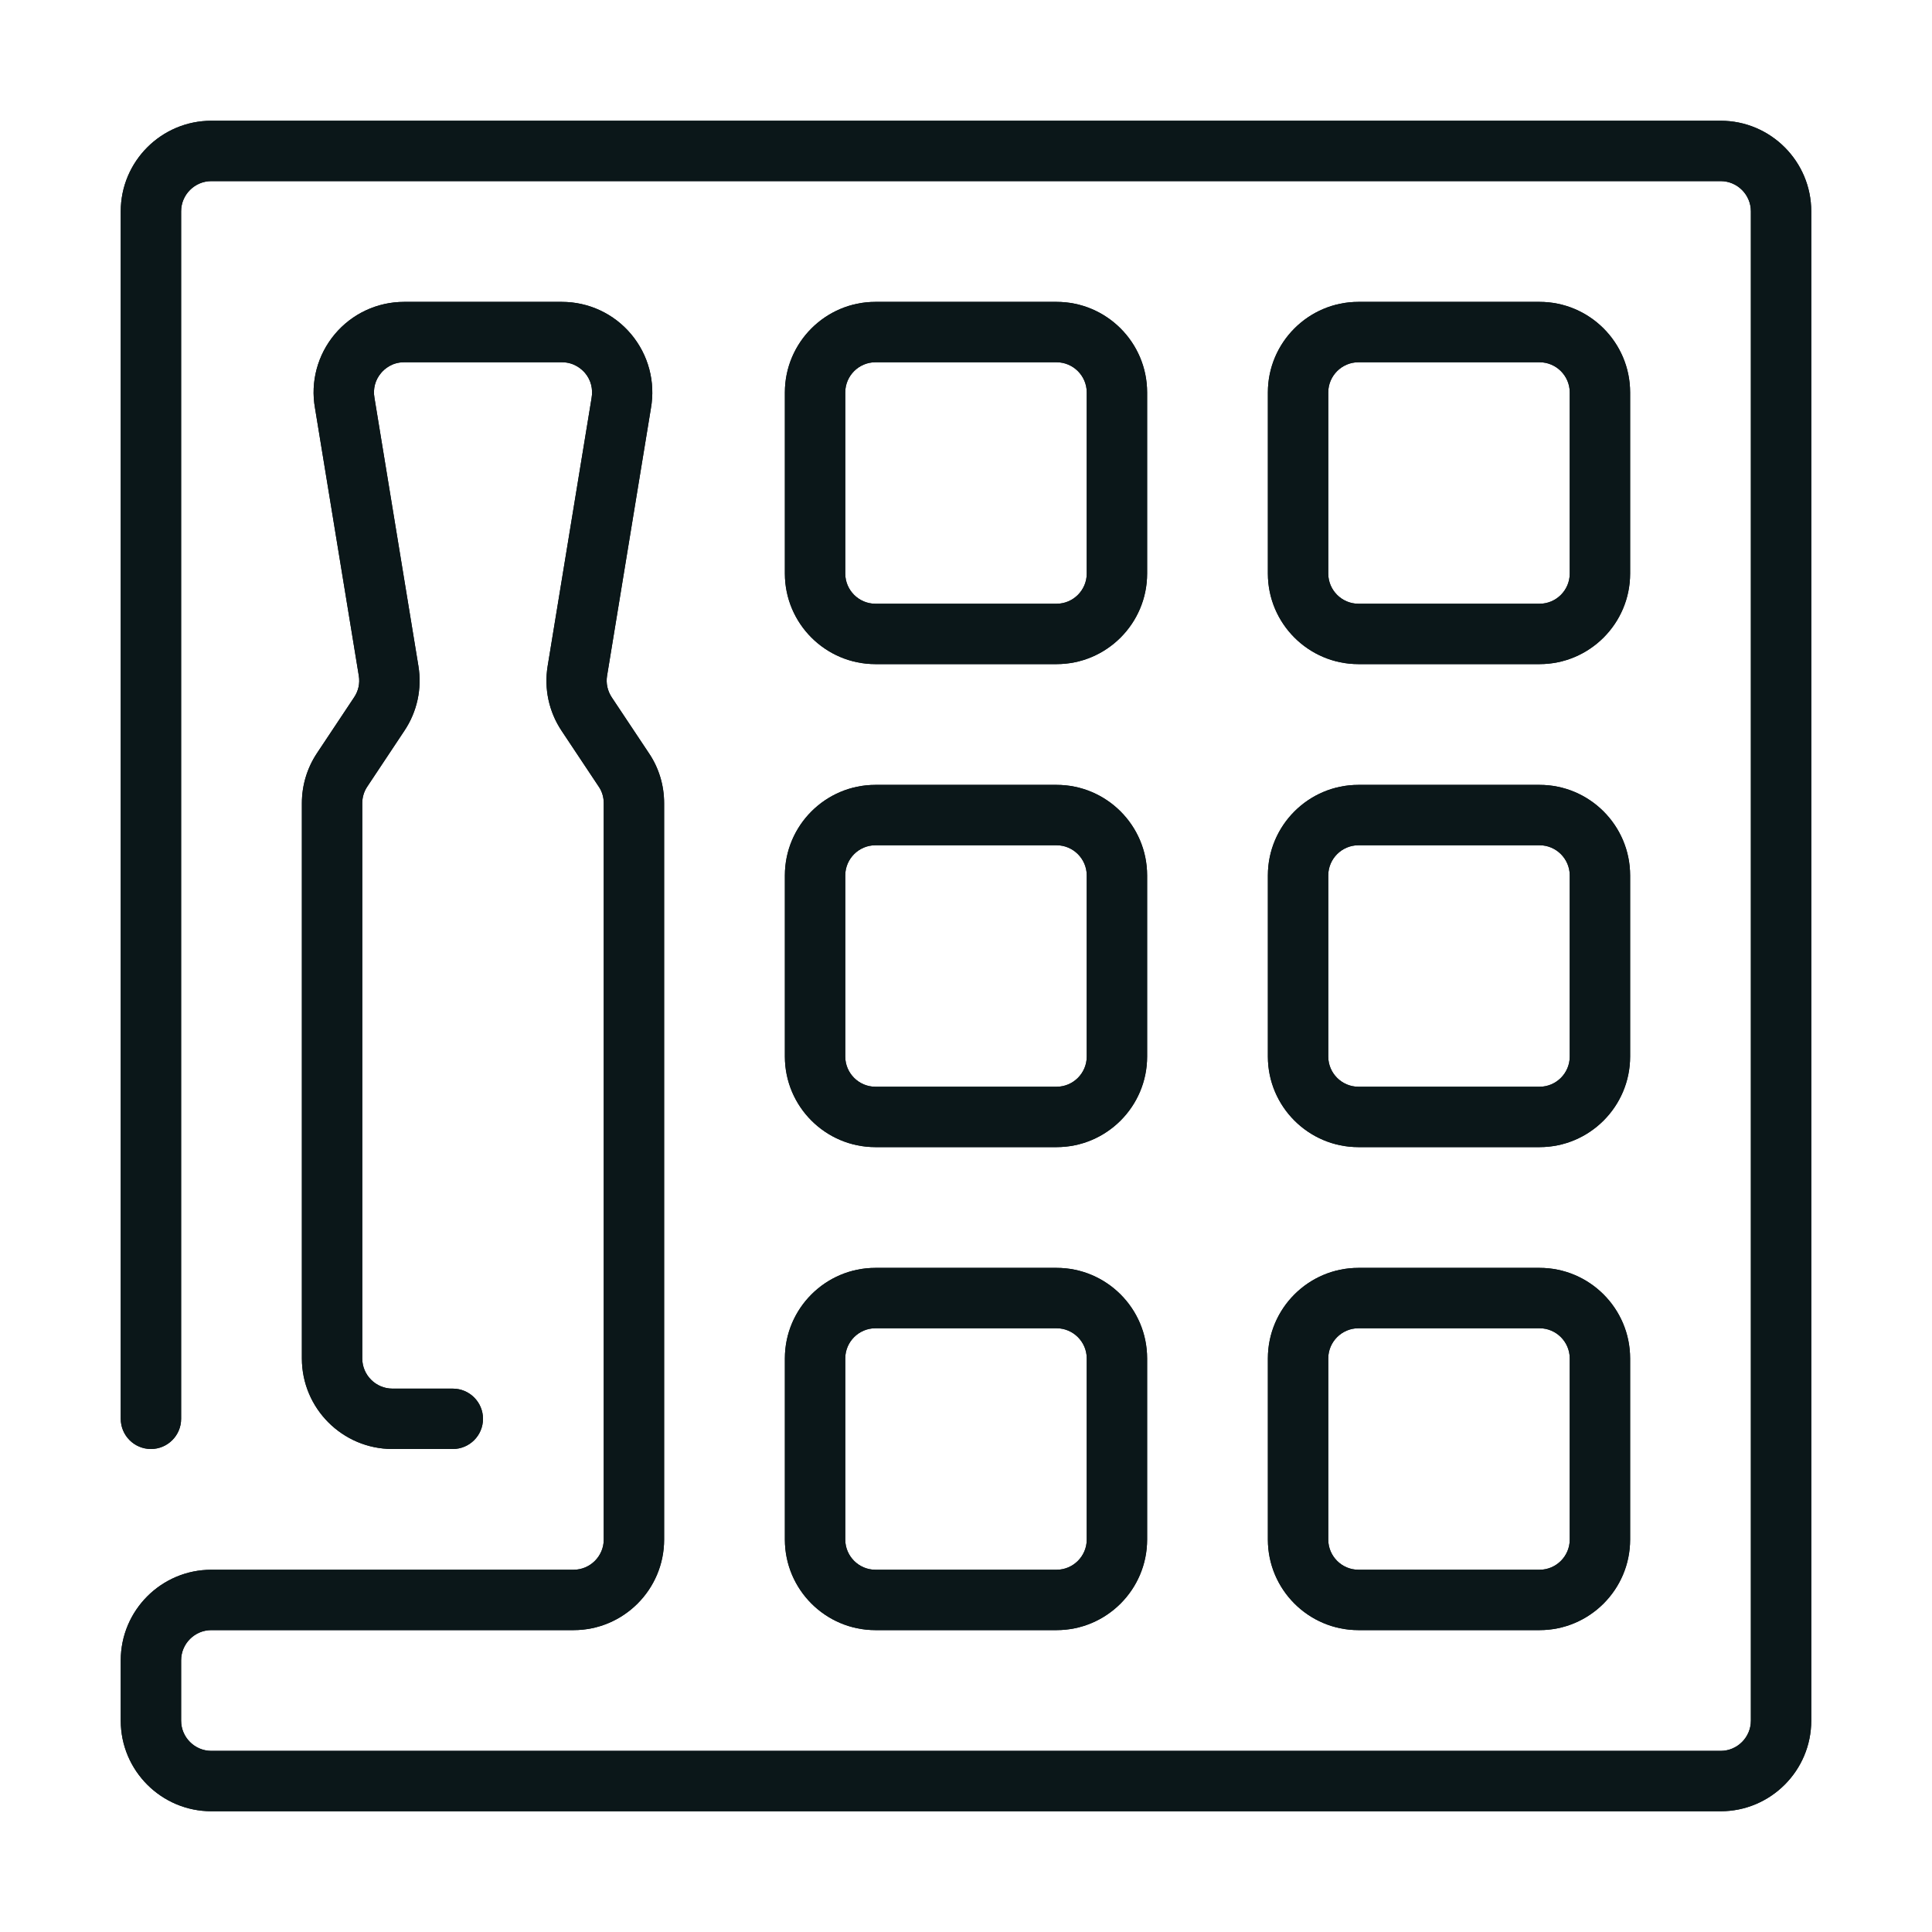 <?xml version="1.0" encoding="utf-8"?>
<svg version="1.1" id="Uploaded to svgrepo.com" xmlns="http://www.w3.org/2000/svg" xmlns:xlink="http://www.w3.org/1999/xlink" 
	 width="800px" height="800px" viewBox="0 0 32 32" xml:space="preserve">
<style type="text/css">
	.open_een{fill:#0B1719;}
</style>
<g>
	<g>
		<path class="open_een" d="M17.5,11h-3c-0.827,0-1.5-0.673-1.5-1.5v-3C13,5.673,13.673,5,14.5,5h3C18.327,5,19,5.673,19,6.5v3
			C19,10.327,18.327,11,17.5,11z M14.5,6C14.225,6,14,6.225,14,6.5v3c0,0.275,0.225,0.5,0.5,0.5h3c0.275,0,0.5-0.225,0.5-0.5v-3
			C18,6.225,17.775,6,17.5,6H14.5z"/>
		<path class="open_een" d="M25.5,11h-3c-0.827,0-1.5-0.673-1.5-1.5v-3C21,5.673,21.673,5,22.5,5h3C26.327,5,27,5.673,27,6.5v3
			C27,10.327,26.327,11,25.5,11z M22.5,6C22.225,6,22,6.225,22,6.5v3c0,0.275,0.225,0.5,0.5,0.5h3c0.275,0,0.5-0.225,0.5-0.5v-3
			C26,6.225,25.775,6,25.5,6H22.5z"/>
		<path class="open_een" d="M17.5,19h-3c-0.827,0-1.5-0.673-1.5-1.5v-3c0-0.827,0.673-1.5,1.5-1.5h3c0.827,0,1.5,0.673,1.5,1.5v3
			C19,18.327,18.327,19,17.5,19z M14.5,14c-0.275,0-0.5,0.225-0.5,0.5v3c0,0.275,0.225,0.5,0.5,0.5h3c0.275,0,0.5-0.225,0.5-0.5v-3
			c0-0.275-0.225-0.5-0.5-0.5H14.5z"/>
		<path class="open_een" d="M25.5,19h-3c-0.827,0-1.5-0.673-1.5-1.5v-3c0-0.827,0.673-1.5,1.5-1.5h3c0.827,0,1.5,0.673,1.5,1.5v3
			C27,18.327,26.327,19,25.5,19z M22.5,14c-0.275,0-0.5,0.225-0.5,0.5v3c0,0.275,0.225,0.5,0.5,0.5h3c0.275,0,0.5-0.225,0.5-0.5v-3
			c0-0.275-0.225-0.5-0.5-0.5H22.5z"/>
		<path class="open_een" d="M17.5,27h-3c-0.827,0-1.5-0.673-1.5-1.5v-3c0-0.827,0.673-1.5,1.5-1.5h3c0.827,0,1.5,0.673,1.5,1.5v3
			C19,26.327,18.327,27,17.5,27z M14.5,22c-0.275,0-0.5,0.225-0.5,0.5v3c0,0.275,0.225,0.5,0.5,0.5h3c0.275,0,0.5-0.225,0.5-0.5v-3
			c0-0.275-0.225-0.5-0.5-0.5H14.5z"/>
		<path class="open_een" d="M25.5,27h-3c-0.827,0-1.5-0.673-1.5-1.5v-3c0-0.827,0.673-1.5,1.5-1.5h3c0.827,0,1.5,0.673,1.5,1.5v3
			C27,26.327,26.327,27,25.5,27z M22.5,22c-0.275,0-0.5,0.225-0.5,0.5v3c0,0.275,0.225,0.5,0.5,0.5h3c0.275,0,0.5-0.225,0.5-0.5v-3
			c0-0.275-0.225-0.5-0.5-0.5H22.5z"/>
		<path class="open_een" d="M28.5,30h-25C2.673,30,2,29.327,2,28.5v-1C2,26.673,2.673,26,3.5,26h6c0.275,0,0.5-0.225,0.5-0.5V13.304
			c0-0.1-0.028-0.195-0.083-0.275l-0.614-0.923c-0.212-0.317-0.294-0.699-0.232-1.075l0.727-4.436
			c0.027-0.155-0.011-0.301-0.107-0.416C9.633,6.112,9.509,6,9.306,6H6.694C6.491,6,6.367,6.112,6.311,6.179
			C6.214,6.294,6.176,6.439,6.202,6.588L6.93,11.03c0.062,0.377-0.021,0.759-0.233,1.075l-0.612,0.921
			C6.029,13.108,6,13.205,6,13.304V22.5C6,22.775,6.225,23,6.5,23h1C7.776,23,8,23.224,8,23.5S7.776,24,7.5,24h-1
			C5.673,24,5,23.327,5,22.5v-9.196c0-0.297,0.087-0.585,0.252-0.832l0.613-0.922c0.071-0.105,0.099-0.232,0.078-0.357L5.217,6.757
			C5.14,6.325,5.259,5.878,5.544,5.537C5.83,5.195,6.249,5,6.694,5h2.611c0.445,0,0.864,0.195,1.15,0.537
			c0.285,0.341,0.404,0.788,0.326,1.227l-0.726,4.429c-0.021,0.125,0.008,0.252,0.078,0.358l0.613,0.921
			C10.912,12.716,11,13.005,11,13.304V25.5c0,0.827-0.673,1.5-1.5,1.5h-6C3.225,27,3,27.225,3,27.5v1C3,28.775,3.225,29,3.5,29h25
			c0.275,0,0.5-0.225,0.5-0.5v-25C29,3.225,28.775,3,28.5,3h-25C3.225,3,3,3.225,3,3.5v20C3,23.776,2.776,24,2.5,24S2,23.776,2,23.5
			v-20C2,2.673,2.673,2,3.5,2h25C29.327,2,30,2.673,30,3.5v25C30,29.327,29.327,30,28.5,30z"/>
	</g>
	<g>
		<path class="open_een" d="M17.5,11h-3c-0.827,0-1.5-0.673-1.5-1.5v-3C13,5.673,13.673,5,14.5,5h3C18.327,5,19,5.673,19,6.5v3
			C19,10.327,18.327,11,17.5,11z M14.5,6C14.225,6,14,6.225,14,6.5v3c0,0.275,0.225,0.5,0.5,0.5h3c0.275,0,0.5-0.225,0.5-0.5v-3
			C18,6.225,17.775,6,17.5,6H14.5z"/>
		<path class="open_een" d="M25.5,11h-3c-0.827,0-1.5-0.673-1.5-1.5v-3C21,5.673,21.673,5,22.5,5h3C26.327,5,27,5.673,27,6.5v3
			C27,10.327,26.327,11,25.5,11z M22.5,6C22.225,6,22,6.225,22,6.5v3c0,0.275,0.225,0.5,0.5,0.5h3c0.275,0,0.5-0.225,0.5-0.5v-3
			C26,6.225,25.775,6,25.5,6H22.5z"/>
		<path class="open_een" d="M17.5,19h-3c-0.827,0-1.5-0.673-1.5-1.5v-3c0-0.827,0.673-1.5,1.5-1.5h3c0.827,0,1.5,0.673,1.5,1.5v3
			C19,18.327,18.327,19,17.5,19z M14.5,14c-0.275,0-0.5,0.225-0.5,0.5v3c0,0.275,0.225,0.5,0.5,0.5h3c0.275,0,0.5-0.225,0.5-0.5v-3
			c0-0.275-0.225-0.5-0.5-0.5H14.5z"/>
		<path class="open_een" d="M25.5,19h-3c-0.827,0-1.5-0.673-1.5-1.5v-3c0-0.827,0.673-1.5,1.5-1.5h3c0.827,0,1.5,0.673,1.5,1.5v3
			C27,18.327,26.327,19,25.5,19z M22.5,14c-0.275,0-0.5,0.225-0.5,0.5v3c0,0.275,0.225,0.5,0.5,0.5h3c0.275,0,0.5-0.225,0.5-0.5v-3
			c0-0.275-0.225-0.5-0.5-0.5H22.5z"/>
		<path class="open_een" d="M17.5,27h-3c-0.827,0-1.5-0.673-1.5-1.5v-3c0-0.827,0.673-1.5,1.5-1.5h3c0.827,0,1.5,0.673,1.5,1.5v3
			C19,26.327,18.327,27,17.5,27z M14.5,22c-0.275,0-0.5,0.225-0.5,0.5v3c0,0.275,0.225,0.5,0.5,0.5h3c0.275,0,0.5-0.225,0.5-0.5v-3
			c0-0.275-0.225-0.5-0.5-0.5H14.5z"/>
		<path class="open_een" d="M25.5,27h-3c-0.827,0-1.5-0.673-1.5-1.5v-3c0-0.827,0.673-1.5,1.5-1.5h3c0.827,0,1.5,0.673,1.5,1.5v3
			C27,26.327,26.327,27,25.5,27z M22.5,22c-0.275,0-0.5,0.225-0.5,0.5v3c0,0.275,0.225,0.5,0.5,0.5h3c0.275,0,0.5-0.225,0.5-0.5v-3
			c0-0.275-0.225-0.5-0.5-0.5H22.5z"/>
		<path class="open_een" d="M28.5,30h-25C2.673,30,2,29.327,2,28.5v-1C2,26.673,2.673,26,3.5,26h6c0.275,0,0.5-0.225,0.5-0.5V13.304
			c0-0.1-0.028-0.195-0.083-0.275l-0.614-0.923c-0.212-0.317-0.294-0.699-0.232-1.075l0.727-4.436
			c0.027-0.155-0.011-0.301-0.107-0.416C9.633,6.112,9.509,6,9.306,6H6.694C6.491,6,6.367,6.112,6.311,6.179
			C6.214,6.294,6.176,6.439,6.202,6.588L6.93,11.03c0.062,0.377-0.021,0.759-0.233,1.075l-0.612,0.921
			C6.029,13.108,6,13.205,6,13.304V22.5C6,22.775,6.225,23,6.5,23h1C7.776,23,8,23.224,8,23.5S7.776,24,7.5,24h-1
			C5.673,24,5,23.327,5,22.5v-9.196c0-0.297,0.087-0.585,0.252-0.832l0.613-0.922c0.071-0.105,0.099-0.232,0.078-0.357L5.217,6.757
			C5.14,6.325,5.259,5.878,5.544,5.537C5.83,5.195,6.249,5,6.694,5h2.611c0.445,0,0.864,0.195,1.15,0.537
			c0.285,0.341,0.404,0.788,0.326,1.227l-0.726,4.429c-0.021,0.125,0.008,0.252,0.078,0.358l0.613,0.921
			C10.912,12.716,11,13.005,11,13.304V25.5c0,0.827-0.673,1.5-1.5,1.5h-6C3.225,27,3,27.225,3,27.5v1C3,28.775,3.225,29,3.5,29h25
			c0.275,0,0.5-0.225,0.5-0.5v-25C29,3.225,28.775,3,28.5,3h-25C3.225,3,3,3.225,3,3.5v20C3,23.776,2.776,24,2.5,24S2,23.776,2,23.5
			v-20C2,2.673,2.673,2,3.5,2h25C29.327,2,30,2.673,30,3.5v25C30,29.327,29.327,30,28.5,30z"/>
	</g>
</g>
</svg>